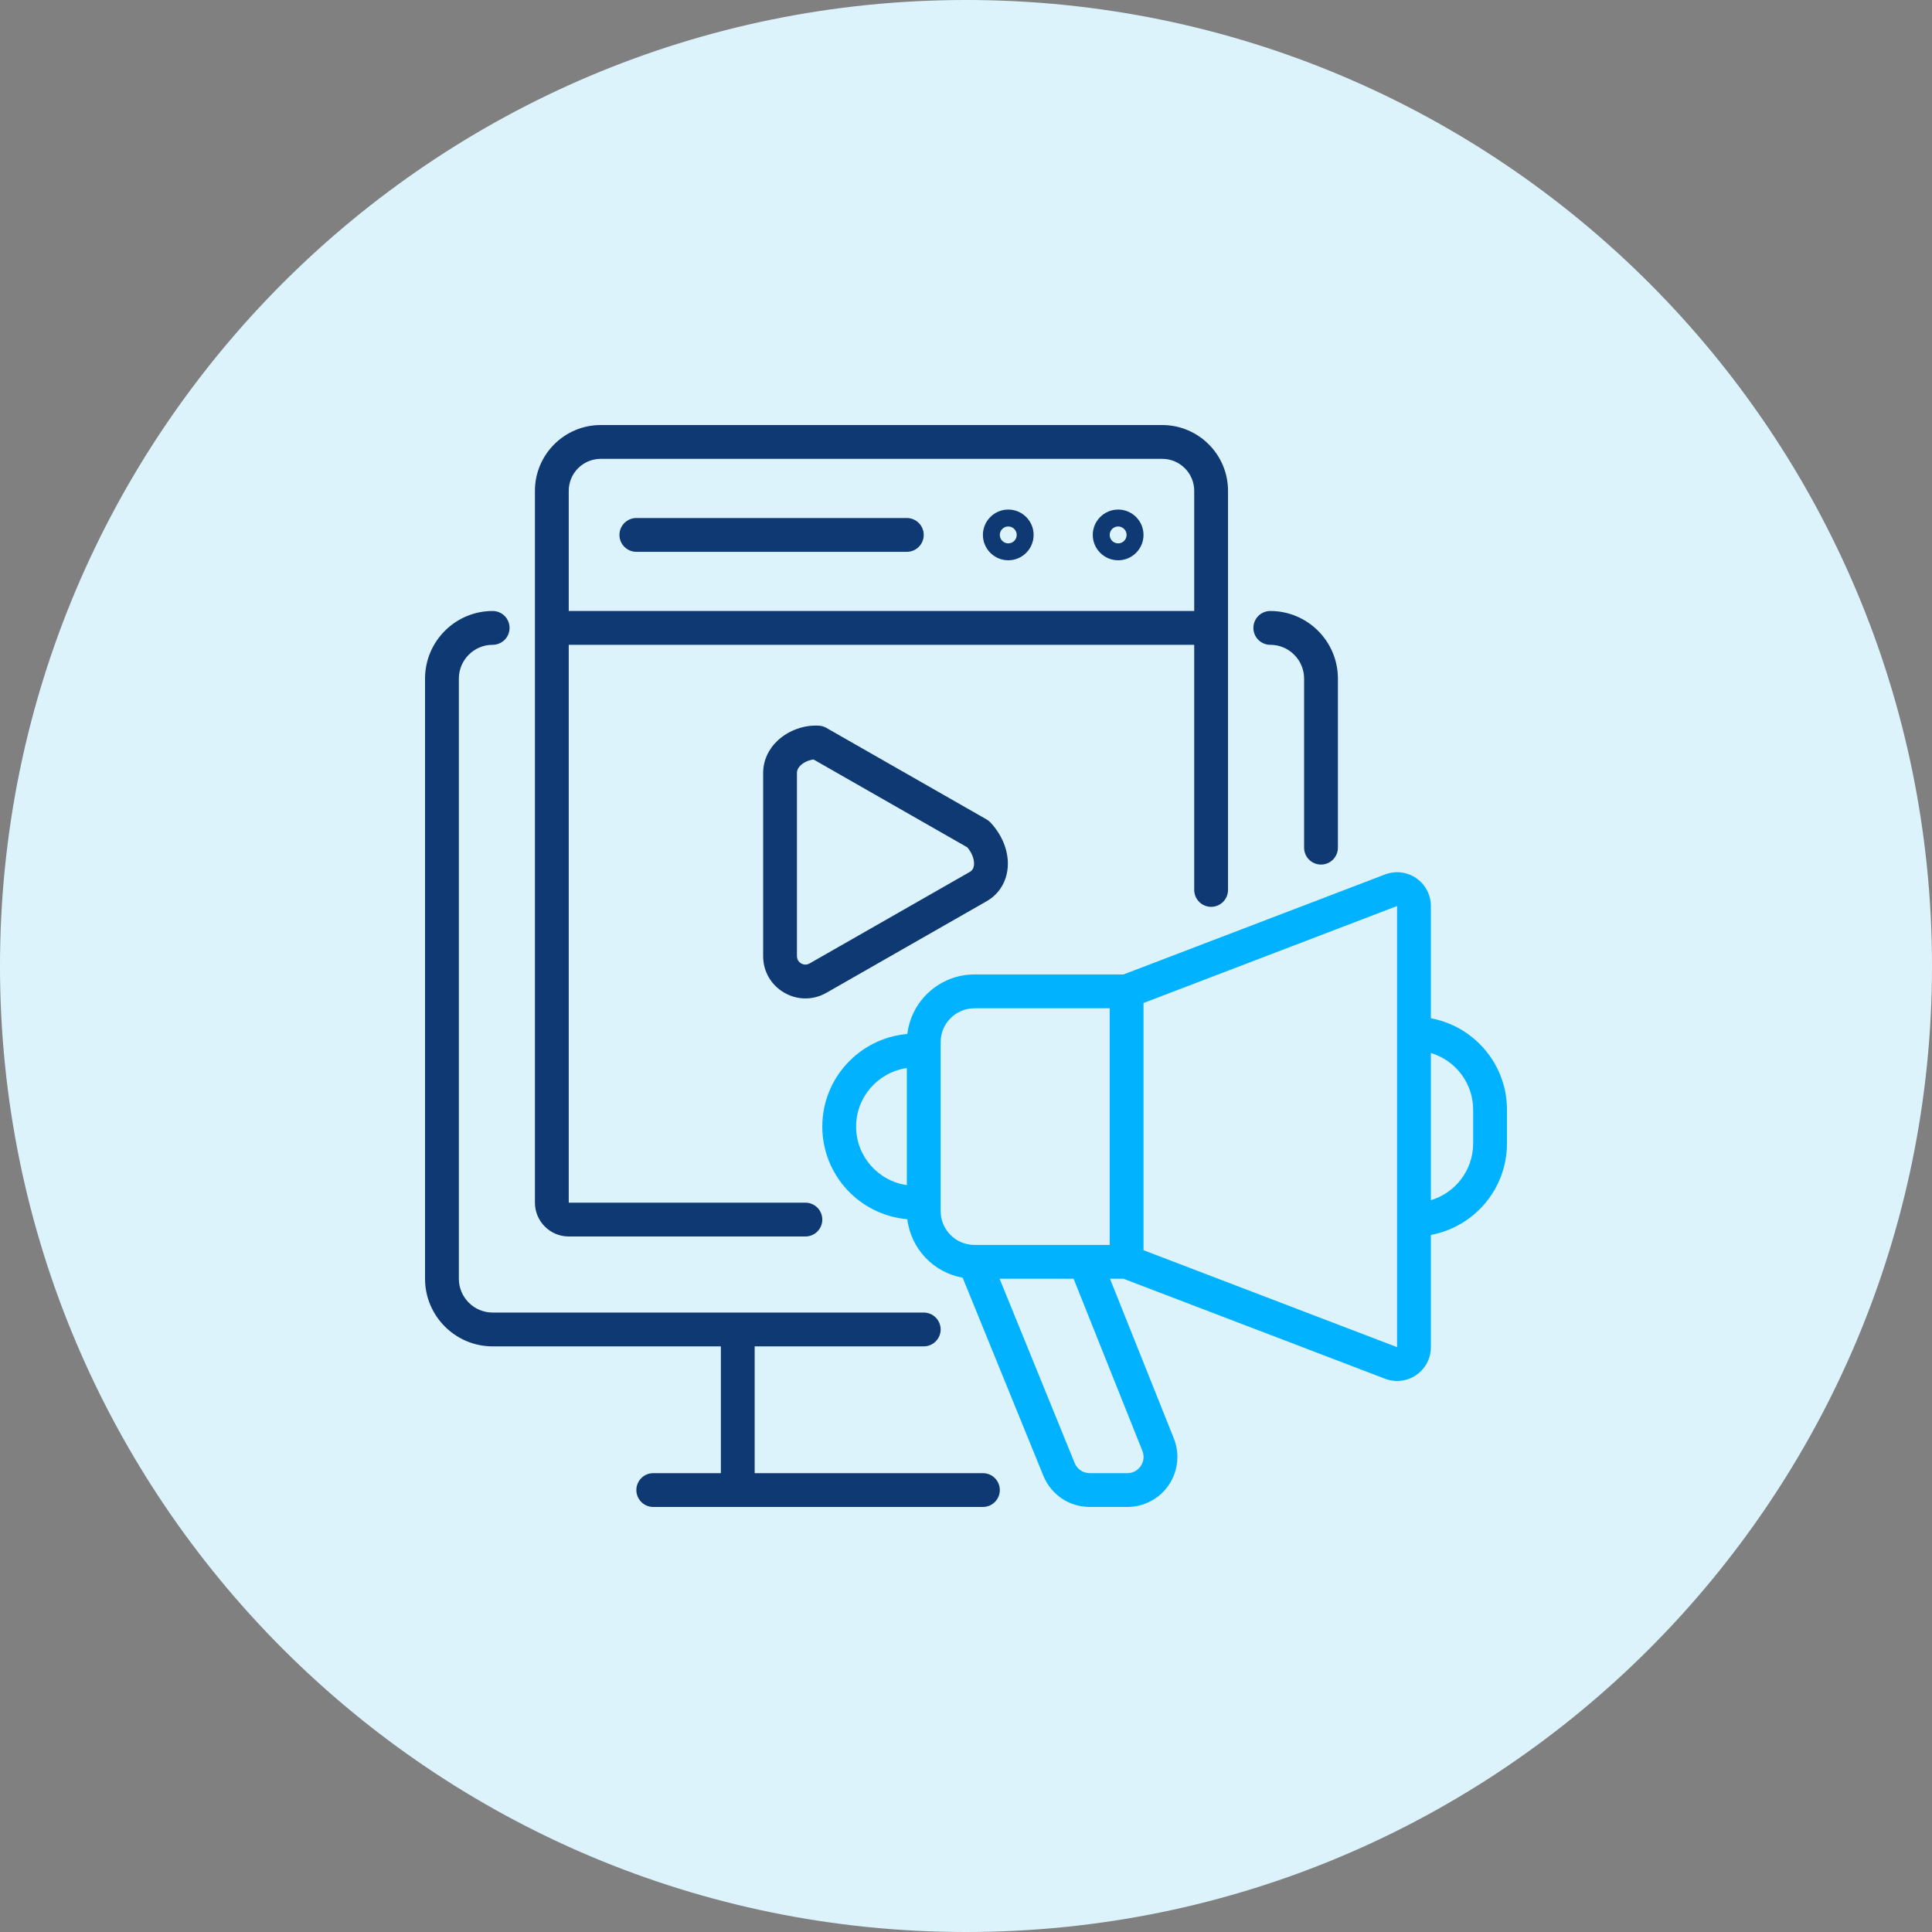 <svg xmlns="http://www.w3.org/2000/svg" width="100" height="100" viewBox="0 0 100 100" fill="none"><rect x="0" y="0" width="100" height="100" fill="#808080" stroke="none"/><path d="M50 100C77.614 100 100 77.614 100 50C100 22.386 77.614 0 50 0C22.386 0 0 22.386 0 50C0 77.614 22.386 100 50 100Z" fill="#DDF3FC"></path><path d="M74.062 52.706V46.896C74.062 46.32 73.779 45.781 73.305 45.455C72.83 45.128 72.225 45.056 71.688 45.262L58.151 50.438H50.438C48.649 50.438 47.171 51.786 46.963 53.519C44.502 53.728 42.562 55.797 42.562 58.312C42.562 60.827 44.502 62.897 46.963 63.106C47.147 64.637 48.322 65.867 49.827 66.133L54.005 76.387C54.404 77.367 55.345 78 56.404 78H58.35C58.773 78 59.19 77.897 59.564 77.698C59.938 77.5 60.258 77.213 60.495 76.862C60.732 76.512 60.88 76.109 60.926 75.688C60.971 75.267 60.913 74.841 60.755 74.448L57.453 66.188H58.151L71.688 71.363C71.953 71.465 72.238 71.5 72.52 71.466C72.802 71.433 73.071 71.331 73.305 71.17C73.538 71.009 73.73 70.794 73.862 70.543C73.994 70.292 74.062 70.013 74.062 69.729V63.919C76.3 63.506 78 61.542 78 59.188V57.438C78 55.083 76.3 53.119 74.062 52.706ZM44.312 58.312C44.312 56.772 45.455 55.495 46.938 55.282V61.342C45.456 61.129 44.312 59.852 44.312 58.312ZM48.688 62.688V53.938C48.688 52.973 49.473 52.188 50.438 52.188H57.438V64.438H50.438C49.473 64.438 48.688 63.652 48.688 62.688ZM59.13 75.098C59.235 75.361 59.205 75.646 59.046 75.881C58.887 76.115 58.633 76.25 58.35 76.25H56.404C56.236 76.25 56.073 76.201 55.934 76.108C55.795 76.014 55.688 75.882 55.625 75.727L51.739 66.188H55.569L59.13 75.098ZM72.312 69.729L59.188 64.71V51.915L72.312 46.896V69.729ZM76.25 59.188C76.25 60.572 75.326 61.745 74.062 62.122V54.503C75.326 54.88 76.25 56.053 76.25 57.438V59.188Z" fill="#00B2FF"></path><path d="M62.688 46.938C62.92 46.938 63.142 46.845 63.306 46.681C63.47 46.517 63.562 46.295 63.562 46.062V25.405C63.562 23.528 62.035 22 60.157 22H31.093C29.215 22 27.688 23.527 27.688 25.405V62.25C27.688 63.215 28.473 64 29.438 64H41.688C41.92 64 42.142 63.908 42.306 63.744C42.47 63.58 42.562 63.357 42.562 63.125C42.562 62.893 42.47 62.67 42.306 62.506C42.142 62.342 41.92 62.25 41.688 62.25H29.438V33.375H61.812V46.062C61.812 46.295 61.905 46.517 62.069 46.681C62.233 46.845 62.455 46.938 62.688 46.938ZM29.438 31.625V25.405C29.438 24.492 30.18 23.75 31.093 23.75H60.157C61.07 23.75 61.812 24.492 61.812 25.405V31.625H29.438Z" fill="#0E3972"></path><path d="M57.875 26.375C57.151 26.375 56.562 26.964 56.562 27.688C56.562 28.411 57.151 29 57.875 29C58.599 29 59.188 28.411 59.188 27.688C59.188 26.964 58.599 26.375 57.875 26.375ZM57.875 28.125C57.634 28.125 57.438 27.929 57.438 27.688C57.438 27.446 57.634 27.25 57.875 27.25C58.116 27.25 58.312 27.446 58.312 27.688C58.312 27.929 58.116 28.125 57.875 28.125ZM52.188 26.375C51.464 26.375 50.875 26.964 50.875 27.688C50.875 28.411 51.464 29 52.188 29C52.911 29 53.5 28.411 53.5 27.688C53.5 26.964 52.911 26.375 52.188 26.375ZM52.188 28.125C51.946 28.125 51.75 27.929 51.75 27.688C51.75 27.446 51.946 27.25 52.188 27.25C52.429 27.25 52.625 27.446 52.625 27.688C52.625 27.929 52.429 28.125 52.188 28.125ZM46.938 26.812H32.938C32.705 26.812 32.483 26.905 32.319 27.069C32.155 27.233 32.062 27.455 32.062 27.688C32.062 27.92 32.155 28.142 32.319 28.306C32.483 28.47 32.705 28.562 32.938 28.562H46.938C47.17 28.562 47.392 28.47 47.556 28.306C47.72 28.142 47.812 27.92 47.812 27.688C47.812 27.455 47.72 27.233 47.556 27.069C47.392 26.905 47.17 26.812 46.938 26.812ZM42.773 37.675C42.659 37.61 42.532 37.571 42.401 37.562C41.642 37.507 40.821 37.8 40.257 38.326C39.769 38.78 39.5 39.379 39.5 40.012V49.488C39.5 50.277 39.907 50.984 40.59 51.38C40.933 51.58 41.31 51.679 41.687 51.679C42.06 51.679 42.433 51.582 42.773 51.388L51.065 46.649C51.655 46.312 52.037 45.749 52.14 45.064C52.267 44.223 51.941 43.292 51.269 42.575C51.21 42.511 51.141 42.457 51.065 42.413L42.773 37.675ZM50.409 44.804C50.379 45.004 50.273 45.086 50.197 45.13L41.904 49.868C41.707 49.981 41.533 49.905 41.468 49.867C41.402 49.829 41.25 49.716 41.25 49.488V40.012C41.25 39.957 41.25 39.792 41.449 39.606C41.619 39.449 41.873 39.338 42.11 39.311L50.072 43.861C50.369 44.22 50.443 44.578 50.409 44.804ZM25.5 69.688H37.312V76.25H33.812C33.58 76.25 33.358 76.342 33.194 76.506C33.03 76.67 32.938 76.893 32.938 77.125C32.938 77.357 33.03 77.58 33.194 77.744C33.358 77.908 33.58 78 33.812 78H50.875C51.107 78 51.33 77.908 51.494 77.744C51.658 77.58 51.75 77.357 51.75 77.125C51.75 76.893 51.658 76.67 51.494 76.506C51.33 76.342 51.107 76.25 50.875 76.25H39.062V69.688H47.812C48.045 69.688 48.267 69.595 48.431 69.431C48.595 69.267 48.688 69.045 48.688 68.812C48.688 68.58 48.595 68.358 48.431 68.194C48.267 68.03 48.045 67.938 47.812 67.938H25.5C24.535 67.938 23.75 67.152 23.75 66.188V35.125C23.75 34.16 24.535 33.375 25.5 33.375C25.732 33.375 25.955 33.283 26.119 33.119C26.283 32.955 26.375 32.732 26.375 32.5C26.375 32.268 26.283 32.045 26.119 31.881C25.955 31.717 25.732 31.625 25.5 31.625C23.57 31.625 22 33.195 22 35.125V66.188C22 68.117 23.57 69.688 25.5 69.688ZM68.375 44.75C68.607 44.75 68.83 44.658 68.994 44.494C69.158 44.33 69.25 44.107 69.25 43.875V35.125C69.25 33.195 67.68 31.625 65.75 31.625C65.518 31.625 65.295 31.717 65.131 31.881C64.967 32.045 64.875 32.268 64.875 32.5C64.875 32.732 64.967 32.955 65.131 33.119C65.295 33.283 65.518 33.375 65.75 33.375C66.715 33.375 67.5 34.16 67.5 35.125V43.875C67.5 44.107 67.592 44.33 67.756 44.494C67.92 44.658 68.143 44.75 68.375 44.75Z" fill="#0E3972"></path></svg>
